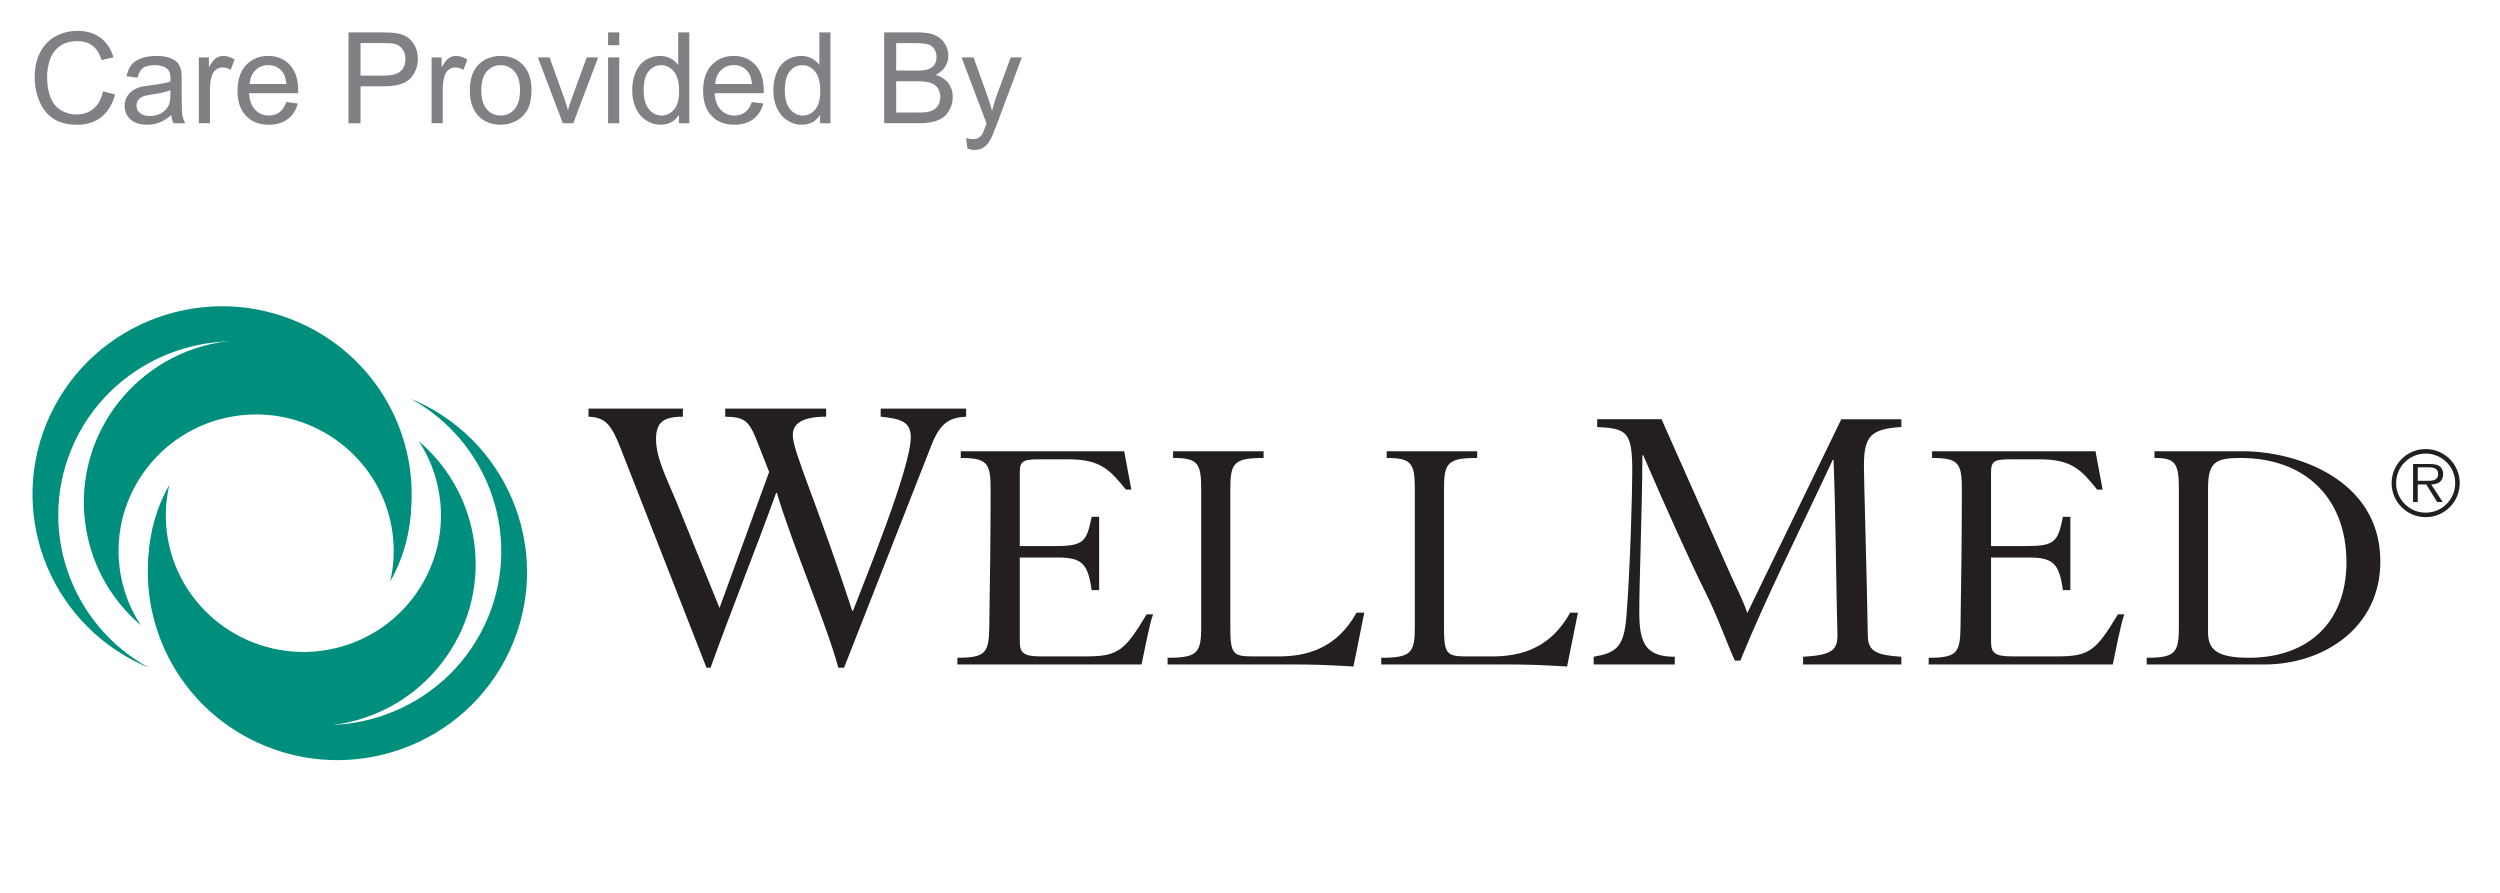 <?xml version="1.0" encoding="UTF-8"?>
<svg id="Layer_1" xmlns="http://www.w3.org/2000/svg" version="1.1" viewBox="0 0 194.581 69.526">
  <!-- Generator: Adobe Illustrator 29.2.1, SVG Export Plug-In . SVG Version: 2.1.0 Build 116)  -->
  <defs>
    <style>
      .st0 {
        fill: #231f20;
      }

      .st1 {
        fill: #808184;
      }

      .st2 {
        fill: #008f7c;
      }
    </style>
  </defs>
  <g>
    <g>
      <path class="st2" d="M9.391,44.721c-1.025-5.767,2.871-11.286,8.685-12.302,5.815-1.017,11.38,2.848,12.405,8.614.258,1.45.204,2.885-.114,4.235,1.391-2.455,1.968-5.382,1.435-8.371-1.221-6.869-7.825-11.454-14.751-10.245-6.927,1.211-11.551,7.763-10.33,14.631.532,2.989,2.083,5.545,4.236,7.379-.765-1.161-1.31-2.491-1.567-3.941"/>
      <path class="st2" d="M3.913,32.289c-3.442,7.325-.248,16.031,7.138,19.448.18.082.36.158.541.235-6.233-3.409-8.83-11.096-5.78-17.586,3.184-6.771,11.327-9.711,18.156-6.553,5.244,2.425,8.206,7.756,7.855,13.165,1.127-6.36-2.117-12.929-8.3-15.787-7.385-3.416-16.164-.247-19.608,7.079"/>
      <path class="st2" d="M34.16,38.278c1.024,5.766-2.873,11.286-8.686,12.303-5.815,1.016-11.38-2.848-12.405-8.616-.257-1.45-.204-2.885.113-4.236-1.39,2.455-1.966,5.381-1.434,8.371,1.221,6.869,7.825,11.456,14.75,10.244,6.926-1.211,11.551-7.761,10.328-14.63-.53-2.989-2.082-5.545-4.235-7.38.765,1.162,1.309,2.491,1.569,3.942"/>
      <path class="st2" d="M39.636,50.711c3.442-7.324.248-16.032-7.138-19.448-.178-.083-.359-.158-.54-.233,6.233,3.407,8.831,11.095,5.78,17.584-3.183,6.772-11.327,9.712-18.155,6.553-5.245-2.424-8.206-7.754-7.855-13.165-1.127,6.36,2.116,12.929,8.3,15.789,7.384,3.414,16.164.245,19.608-7.08"/>
    </g>
    <g>
      <g>
        <path class="st0" d="M53.151,31.802v.629c-1.52,0-2.091.439-2.091,1.759,0,1.444.823,3.014,1.615,4.931l3.326,8.199,3.863-10.586-1.013-2.577c-.602-1.476-.982-1.695-2.406-1.726v-.629h7.855v.629c-1.995,0-2.597.627-2.597,1.444,0,1.258,1.931,5.372,4.624,13.665h.064c.982-2.545,4.498-11.152,4.498-13.508,0-1.193-.759-1.445-2.344-1.601v-.629h6.652v.629c-1.108.062-1.964.313-2.692,2.198l-6.809,17.34h-.445c-.981-3.581-3.515-9.361-4.784-13.602h-.061c-1.584,4.398-3.485,9.11-5.101,13.602h-.317l-6.651-16.995c-.76-1.979-1.235-2.481-2.533-2.544v-.629h7.349"/>
        <path class="st0" d="M74.515,51.195c2.164,0,2.455-.366,2.482-2.356.053-3.404.105-7.069.105-10.838,0-1.99-.318-2.356-2.324-2.356v-.524h12.722l.554,2.984h-.423c-1.215-1.493-1.953-2.355-4.434-2.355h-2.269c-1.319,0-1.556.13-1.556,1.046v5.707h2.718c2.27,0,2.481-.34,2.877-2.277h.581v5.706h-.581c-.29-2.042-.739-2.54-2.64-2.54h-2.954v6.598c0,.89.396,1.098,1.689,1.098h3.485c2.507,0,3.008-.469,4.696-3.271h.502c-.264.68-.685,2.906-.896,3.899h-14.333v-.522"/>
        <path class="st0" d="M106.186,47.686l-.844,4.189c-.897-.051-1.795-.104-2.666-.131s-1.741-.027-2.56-.027h-9.237v-.522c2.295,0,2.613-.366,2.613-2.356v-10.838c0-1.99-.318-2.356-2.191-2.356v-.524h7.048v.524c-2.271,0-2.589.366-2.589,2.356v10.838c0,2.015.186,2.251,1.716,2.251h2.058c2.19,0,4.513-.627,6.045-3.403h.605"/>
        <path class="st0" d="M122.814,47.686l-.844,4.189c-.897-.051-1.795-.104-2.666-.131s-1.741-.027-2.559-.027h-9.24v-.522c2.298,0,2.614-.366,2.614-2.356v-10.838c0-1.99-.317-2.356-2.19-2.356v-.524h7.046v.524c-2.27,0-2.585.366-2.585,2.356v10.838c0,2.015.184,2.251,1.716,2.251h2.057c2.191,0,4.514-.627,6.044-3.403h.606"/>
        <path class="st0" d="M140.339,51.115c2.187-.12,2.703-.48,2.673-1.746-.123-4.516-.123-9.152-.304-13.576h-.061c-2.428,5.208-5.159,10.625-7.194,15.624h-.425c-.545-1.174-1.366-3.494-2.339-5.42-1.001-1.986-3.003-6.411-4.796-10.566h-.06c-.03,4.907-.243,9.513-.243,12.253,0,2.439.545,3.431,2.762,3.431v.602h-6.313v-.602c1.73-.301,2.369-.722,2.55-3.161.304-3.853.454-9.724.454-11.289,0-3.07-.424-3.311-2.731-3.431v-.604h5.01l5.402,12.163c.425.962.88,1.775,1.274,2.921l7.314-15.084h4.675v.604c-2.398.15-2.914.721-2.914,3.04,0,1.174.212,7.797.304,13.246.031,1.206.729,1.475,2.611,1.595v.602h-7.651v-.602"/>
        <path class="st0" d="M150.112,51.195c2.163,0,2.454-.366,2.479-2.356.054-3.404.105-7.069.105-10.838,0-1.99-.314-2.356-2.321-2.356v-.524h12.722l.555,2.984h-.425c-1.214-1.493-1.953-2.355-4.433-2.355h-2.269c-1.321,0-1.558.13-1.558,1.046v5.707h2.718c2.27,0,2.481-.34,2.878-2.277h.579v5.706h-.579c-.291-2.042-.74-2.54-2.64-2.54h-2.955v6.598c0,.89.396,1.098,1.689,1.098h3.485c2.506,0,3.007-.469,4.698-3.271h.5c-.264.68-.685,2.906-.896,3.899h-14.331v-.522"/>
        <path class="st0" d="M171.858,49.205c0,1.258.557,1.99,3.17,1.99,4.643,0,7.601-2.775,7.601-7.435,0-4.999-3.221-8.115-8.236-8.115-1.978,0-2.535.34-2.535,2.356v11.203M167.082,51.195c2.19,0,2.505-.366,2.505-2.356v-10.838c0-1.99-.315-2.356-1.9-2.356v-.524h6.89c4.091,0,10.691,2.147,10.691,8.586,0,5.183-4.461,8.009-9.001,8.009h-9.185v-.522h0Z"/>
      </g>
      <g>
        <path class="st0" d="M190.122,39.071h-.433l-.846-1.363h-.665v1.363h-.364v-2.957h1.294c.391,0,.665.07.818.21.154.14.231.331.231.573,0,.144-.023.268-.07.371-.047.102-.111.185-.196.248-.084.063-.183.11-.298.14-.114.03-.237.048-.366.052l.894,1.363h0ZM188.731,37.421h.336c.121,0,.234-.014.338-.042.105-.028.191-.079.259-.154.068-.074.101-.186.101-.336,0-.116-.022-.209-.066-.276-.044-.068-.102-.119-.171-.154-.07-.035-.149-.058-.237-.07-.089-.011-.177-.017-.265-.017h-.846v1.048h.552-.001Z"/>
        <path class="st0" d="M191.446,37.602c0,1.464-1.187,2.65-2.65,2.65s-2.651-1.187-2.651-2.65,1.187-2.65,2.651-2.65,2.65,1.187,2.65,2.65ZM188.796,35.302c-1.271,0-2.301,1.03-2.301,2.3s1.03,2.3,2.301,2.3,2.3-1.03,2.3-2.3-1.03-2.3-2.3-2.3Z"/>
      </g>
    </g>
  </g>
  <g>
    <path class="st1" d="M8.015,7.112l.936.236c-.196.769-.549,1.355-1.059,1.758-.51.404-1.133.605-1.869.605-.762,0-1.382-.155-1.859-.465-.478-.31-.841-.76-1.09-1.348-.249-.589-.374-1.22-.374-1.895,0-.736.14-1.379.422-1.927.281-.548.682-.965,1.201-1.249s1.091-.427,1.715-.427c.707,0,1.302.18,1.785.54.482.36.818.867,1.008,1.519l-.921.217c-.164-.514-.402-.889-.714-1.124-.312-.235-.704-.352-1.177-.352-.544,0-.998.13-1.363.391s-.621.61-.769,1.049c-.148.439-.222.892-.222,1.358,0,.601.088,1.126.263,1.575.175.448.448.784.818,1.006.37.222.77.333,1.201.333.524,0,.968-.151,1.331-.453.363-.302.609-.751.738-1.346Z"/>
    <path class="st1" d="M13.335,8.959c-.322.273-.631.466-.928.579-.298.113-.617.169-.957.169-.563,0-.995-.137-1.297-.412-.302-.275-.453-.626-.453-1.054,0-.251.057-.48.171-.687.114-.207.264-.374.448-.499s.393-.22.625-.285c.17-.045.428-.088.772-.13.701-.084,1.217-.183,1.548-.299.003-.119.005-.194.005-.227,0-.354-.082-.603-.246-.748-.222-.196-.552-.294-.989-.294-.408,0-.71.072-.904.215-.195.143-.339.396-.432.76l-.849-.116c.077-.363.204-.657.381-.88s.432-.395.767-.516c.335-.121.722-.181,1.162-.181.437,0,.793.052,1.066.154.273.103.474.232.603.388.128.156.219.353.27.591.029.148.043.415.043.801v1.157c0,.807.019,1.318.056,1.531s.11.419.219.615h-.907c-.09-.18-.148-.391-.174-.632ZM13.263,7.021c-.315.129-.788.238-1.418.328-.357.052-.609.109-.757.174s-.262.158-.343.282c-.08.124-.121.261-.121.412,0,.231.088.424.263.579.175.154.432.231.769.231.334,0,.632-.073.892-.219.26-.146.452-.347.574-.601.093-.196.14-.485.14-.868v-.318Z"/>
    <path class="st1" d="M15.476,9.591v-5.122h.781v.776c.199-.363.383-.603.552-.719.169-.116.355-.174.557-.174.293,0,.59.093.892.28l-.299.806c-.212-.126-.424-.188-.636-.188-.19,0-.36.057-.511.171-.151.114-.259.273-.323.475-.096.309-.145.646-.145,1.013v2.682h-.868Z"/>
    <path class="st1" d="M22.282,7.942l.897.111c-.141.524-.403.931-.786,1.22s-.871.434-1.466.434c-.749,0-1.343-.231-1.782-.692-.439-.461-.658-1.109-.658-1.941,0-.862.222-1.531.666-2.007.444-.476,1.019-.714,1.727-.714.685,0,1.244.233,1.678.699s.651,1.122.651,1.968c0,.052-.002.129-.005.232h-3.82c.032.563.191.993.478,1.293.286.299.643.448,1.071.448.318,0,.59-.084.815-.251.225-.167.403-.434.535-.801ZM19.432,6.538h2.86c-.039-.431-.148-.754-.328-.97-.277-.334-.635-.502-1.076-.502-.399,0-.734.133-1.006.4-.272.267-.422.624-.451,1.071Z"/>
    <path class="st1" d="M27.124,9.591V2.521h2.667c.469,0,.828.023,1.076.068.347.058.638.168.873.33.235.162.424.39.567.682.143.293.215.614.215.965,0,.601-.191,1.11-.574,1.527-.383.416-1.074.625-2.074.625h-1.813v2.875h-.936ZM28.06,5.882h1.828c.604,0,1.034-.113,1.288-.338.254-.225.381-.542.381-.95,0-.296-.075-.549-.224-.76s-.347-.35-.591-.417c-.158-.042-.449-.063-.873-.063h-1.809v2.527Z"/>
    <path class="st1" d="M33.592,9.591v-5.122h.781v.776c.199-.363.383-.603.552-.719.169-.116.355-.174.557-.174.293,0,.59.093.892.28l-.299.806c-.212-.126-.424-.188-.636-.188-.19,0-.36.057-.511.171-.151.114-.259.273-.323.475-.096.309-.145.646-.145,1.013v2.682h-.868Z"/>
    <path class="st1" d="M36.568,7.03c0-.948.264-1.651.791-2.108.441-.379.977-.569,1.611-.569.704,0,1.28.231,1.727.692.447.461.67,1.099.67,1.912,0,.659-.099,1.178-.297,1.556-.198.378-.486.671-.863.88-.378.209-.79.314-1.237.314-.717,0-1.297-.23-1.739-.69-.442-.46-.663-1.122-.663-1.987ZM37.46,7.03c0,.656.143,1.147.429,1.474s.646.489,1.08.489c.431,0,.789-.164,1.076-.492.286-.328.429-.828.429-1.5,0-.633-.144-1.114-.432-1.44s-.645-.489-1.073-.489c-.434,0-.794.162-1.08.487-.286.325-.429.815-.429,1.471Z"/>
    <path class="st1" d="M43.808,9.591l-1.948-5.122h.916l1.1,3.068c.119.331.228.675.328,1.032.077-.27.185-.595.323-.974l1.138-3.125h.892l-1.939,5.122h-.81Z"/>
    <path class="st1" d="M47.329,3.519v-.998h.868v.998h-.868ZM47.329,9.591v-5.122h.868v5.122h-.868Z"/>
    <path class="st1" d="M52.842,9.591v-.646c-.325.508-.802.762-1.432.762-.408,0-.784-.113-1.126-.338-.343-.225-.608-.539-.796-.943-.188-.403-.282-.867-.282-1.391,0-.511.085-.975.256-1.391.17-.416.426-.736.767-.957.341-.222.722-.333,1.143-.333.309,0,.584.065.825.195s.437.3.589.509v-2.537h.863v7.071h-.806ZM50.097,7.035c0,.656.138,1.146.415,1.471s.603.487.979.487c.379,0,.702-.155.967-.465.265-.31.398-.784.398-1.42,0-.701-.135-1.215-.405-1.543-.27-.328-.603-.492-.998-.492-.386,0-.708.157-.967.473s-.388.812-.388,1.49Z"/>
    <path class="st1" d="M58.518,7.942l.897.111c-.141.524-.403.931-.786,1.22s-.871.434-1.466.434c-.749,0-1.343-.231-1.782-.692-.439-.461-.658-1.109-.658-1.941,0-.862.222-1.531.666-2.007.444-.476,1.019-.714,1.727-.714.685,0,1.244.233,1.678.699s.651,1.122.651,1.968c0,.052-.002.129-.005.232h-3.82c.032.563.191.993.478,1.293.286.299.643.448,1.071.448.318,0,.59-.084.815-.251.225-.167.403-.434.535-.801ZM55.668,6.538h2.86c-.039-.431-.148-.754-.328-.97-.277-.334-.635-.502-1.076-.502-.399,0-.734.133-1.006.4-.272.267-.422.624-.451,1.071Z"/>
    <path class="st1" d="M63.829,9.591v-.646c-.325.508-.802.762-1.432.762-.408,0-.784-.113-1.126-.338-.343-.225-.608-.539-.796-.943-.188-.403-.282-.867-.282-1.391,0-.511.085-.975.256-1.391.17-.416.426-.736.767-.957.341-.222.722-.333,1.143-.333.309,0,.584.065.825.195s.437.3.589.509v-2.537h.863v7.071h-.806ZM61.084,7.035c0,.656.138,1.146.415,1.471s.603.487.979.487c.379,0,.702-.155.967-.465.265-.31.398-.784.398-1.42,0-.701-.135-1.215-.405-1.543-.27-.328-.603-.492-.998-.492-.386,0-.708.157-.967.473s-.388.812-.388,1.49Z"/>
    <path class="st1" d="M68.816,9.591V2.521h2.653c.54,0,.974.072,1.3.215s.582.364.767.661.277.609.277.933c0,.302-.082.587-.246.854-.164.267-.412.482-.743.646.428.125.756.339.986.641.23.302.345.659.345,1.071,0,.331-.07.639-.21.923-.14.285-.313.504-.519.658s-.464.271-.774.35c-.31.079-.691.118-1.141.118h-2.696ZM69.752,5.492h1.529c.415,0,.712-.027.892-.082.238-.071.417-.188.538-.352.121-.164.181-.37.181-.617,0-.235-.056-.441-.169-.62-.113-.178-.273-.301-.482-.367-.209-.066-.568-.099-1.076-.099h-1.413v2.137ZM69.752,8.757h1.761c.302,0,.514-.011.637-.034.215-.039.395-.103.54-.193.145-.09.264-.221.357-.393.093-.172.14-.371.14-.596,0-.264-.068-.493-.203-.687-.135-.194-.322-.331-.562-.41s-.584-.118-1.035-.118h-1.635v2.431Z"/>
    <path class="st1" d="M75.293,11.564l-.097-.815c.19.052.355.077.497.077.193,0,.347-.032.463-.097.116-.064.211-.154.285-.27.055-.087.143-.302.265-.646.016-.048.042-.119.077-.212l-1.944-5.132h.936l1.066,2.966c.138.376.262.772.372,1.186.1-.399.219-.788.357-1.167l1.095-2.985h.868l-1.949,5.209c-.209.563-.371.95-.487,1.162-.154.286-.331.496-.531.63-.199.133-.437.2-.714.2-.167,0-.354-.035-.56-.106Z"/>
  </g>
</svg>